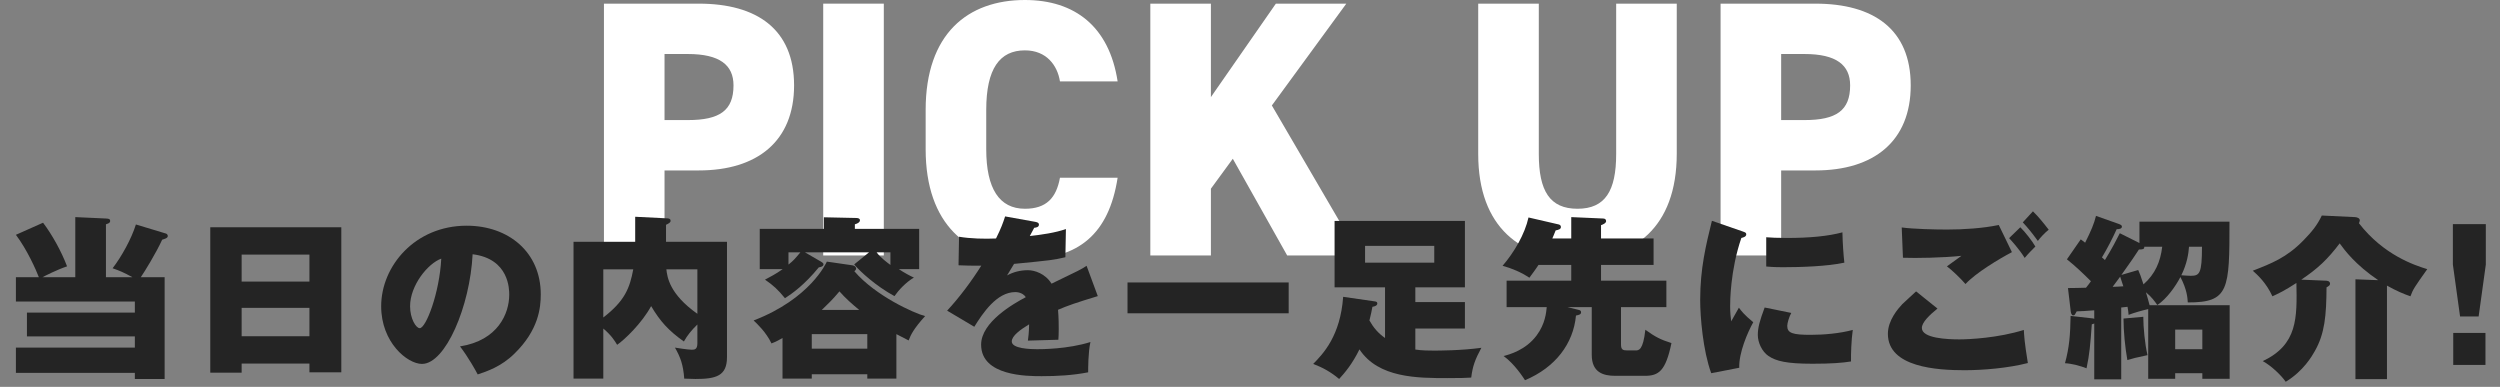 <svg width="685" height="106" viewBox="0 0 685 106" fill="none" xmlns="http://www.w3.org/2000/svg">
<rect x="0" y="0" width="685" height="106" fill="#808080" stroke="none"/>
<path d="M191.48 46.7H182.08V70H165.48V1H191.48C207.38 1 217.58 8 217.58 23.4C217.58 38.7 207.48 46.7 191.48 46.7ZM182.08 32.9H188.48C197.18 32.9 200.98 30.3 200.98 23.4C200.98 17.8 197.18 14.8 188.48 14.8H182.08V32.9Z" fill="white"/>
<path d="M242.162 1V70H225.562V1H242.162Z" fill="white"/>
<path d="M306.229 22.3H290.429C289.729 17.9 286.729 13.8 280.829 13.8C273.929 13.8 270.229 18.8 270.229 30.1V40.9C270.229 51.7 273.829 57.2 280.829 57.2C286.729 57.2 289.429 54.2 290.429 48.7H306.229C303.829 64.2 295.429 71 280.829 71C265.129 71 253.629 61.5 253.629 40.9V30.1C253.629 9.3 265.129 0 280.829 0C294.529 0 303.929 7.3 306.229 22.3Z" fill="white"/>
<path d="M372.488 70H352.688L337.788 43.5L331.788 51.7V70H315.188V1H331.788V26.6L349.587 1H368.887L348.488 28.9L372.488 70Z" fill="white"/>
<path d="M442.831 1H459.431V42.1C459.431 62.5 447.531 71 432.231 71C416.931 71 405.031 62.5 405.031 42.2V1H421.631V42.2C421.631 52.3 424.631 57.2 432.231 57.2C439.831 57.2 442.831 52.3 442.831 42.2V1Z" fill="white"/>
<path d="M497.438 46.7H488.038V70H471.438V1H497.438C513.338 1 523.538 8 523.538 23.4C523.538 38.7 513.438 46.7 497.438 46.7ZM488.038 32.9H494.438C503.137 32.9 506.938 30.3 506.938 23.4C506.938 17.8 503.137 14.8 494.438 14.8H488.038V32.9Z" fill="white"/>
<path d="M11.653 75.952H20.629V59.488L29.029 59.872C29.653 59.92 30.181 59.92 30.181 60.544C30.181 61.072 29.749 61.216 29.029 61.456V75.952H36.277C33.829 74.608 32.773 74.176 30.853 73.504C33.301 70.336 36.037 65.392 37.237 61.504L45.493 64C45.781 64.096 45.973 64.384 45.973 64.672C45.973 65.248 45.157 65.44 44.437 65.68C42.709 69.424 39.637 74.416 38.581 75.952H45.109V103.84H36.949V102.16H4.357V95.248H36.949V92.176H7.381V85.648H36.949V82.624H4.357V75.952H10.645C9.877 73.936 7.429 68.416 4.357 64.336L11.797 61.024C14.245 64.24 16.837 68.896 18.373 72.976C15.541 73.936 12.373 75.568 11.653 75.952Z" fill="#242424"/>
<path d="M84.784 99.616H66.208V102.112H57.616V62.272H93.52V102.016H84.784V99.616ZM66.208 92.128H84.784V84.352H66.208V92.128ZM66.208 77.152H84.784V69.76H66.208V77.152Z" fill="#242424"/>
<path d="M130.89 102.592C130.458 101.728 128.298 97.84 126.042 94.912C136.458 93.28 139.53 85.888 139.53 80.752C139.53 79.312 139.53 70.912 129.498 69.664C128.778 83.968 122.058 99.712 115.626 99.712C111.594 99.712 104.442 93.808 104.442 83.92C104.442 72.88 113.754 61.84 127.866 61.84C139.338 61.84 148.17 69.088 148.17 80.656C148.17 84.304 147.594 90.448 140.922 96.928C137.37 100.432 133.386 101.776 130.89 102.592ZM120.906 70.864C117.21 72.208 112.362 78.208 112.362 83.92C112.362 87.328 113.994 89.92 115.002 89.92C116.73 89.92 120.426 80.272 120.906 70.864Z" fill="#242424"/>
<path d="M182.49 66.256H199.194V97.888C199.194 103.024 196.17 103.84 190.554 103.84C189.738 103.84 188.634 103.792 187.482 103.744C187.194 99.952 186.474 97.936 184.938 95.248C185.466 95.344 188.586 95.824 189.546 95.824C190.266 95.824 191.082 95.776 191.082 94.096V88.912C189.402 90.544 188.298 91.936 187.386 93.568C183.162 90.592 180.858 88 178.41 83.872C175.866 88.576 171.114 93.088 169.098 94.48C168.426 93.376 167.562 91.936 165.306 90.016V103.744H157.146V66.256H174.042V59.392L182.682 59.824C183.114 59.824 183.738 59.872 183.738 60.496C183.738 60.976 183.258 61.216 182.49 61.6V66.256ZM191.082 73.792H182.586C182.826 75.904 183.402 80.56 191.082 85.984V73.792ZM165.306 73.792V86.992C171.21 82.432 172.554 78.928 173.514 73.792H165.306Z" fill="#242424"/>
<path d="M222.426 91.552V95.536H237.642V91.552H222.426ZM226.554 71.68L233.514 72.688C234.426 72.832 234.57 73.36 234.57 73.552C234.57 73.648 234.57 73.984 234.09 74.32C239.898 81.088 250.506 85.84 253.482 86.608C250.314 90.112 249.546 91.744 248.97 93.28C248.01 92.8 247.77 92.656 245.61 91.552V103.744H237.642V102.544H222.426V103.744H214.41V92.608C212.682 93.616 212.154 93.808 211.386 94.096C209.898 90.976 207.402 88.672 206.49 87.808C221.994 81.856 226.41 72.016 226.554 71.68ZM225.162 84.928H235.434C233.562 83.392 231.642 81.712 230.01 79.84C227.994 82.24 226.938 83.2 225.162 84.928ZM234.234 62.704H251.85V73.744H246.282C247.626 74.656 249.642 75.76 250.41 76.048C248.154 77.392 246.186 79.552 245.082 81.136C240.042 78.4 235.626 74.368 234.042 72.448L238.122 69.136H220.554L225.018 71.728C225.258 71.872 225.642 72.112 225.642 72.4C225.642 72.832 225.306 73.12 224.346 73.264C220.41 78.064 217.146 80.368 215.082 81.712C213.114 79.312 211.914 78.208 209.61 76.624C210.81 76 212.634 75.04 214.458 73.744H208.17V62.704H225.738V59.536L234.618 59.728C235.002 59.728 235.626 59.824 235.626 60.352C235.626 61.024 234.618 61.36 234.234 61.456V62.704ZM216.042 69.136V72.496C217.53 71.296 217.77 70.96 219.306 69.136H216.042ZM243.978 69.136H240.186C241.242 70.576 243.114 71.968 243.978 72.592V69.136Z" fill="#242424"/>
<path d="M275.403 59.296L283.659 60.784C284.091 60.88 284.667 60.976 284.667 61.552C284.667 62.272 283.803 62.368 283.371 62.416C283.131 62.848 282.555 63.904 282.171 64.672C285.291 64.336 289.275 63.76 292.059 62.752L291.915 70.48C288.555 71.248 288.219 71.296 277.851 72.304L275.931 75.472C277.659 74.512 279.627 74.032 281.643 74.032C283.467 74.032 286.395 74.944 288.123 77.728C295.803 74.032 296.187 73.84 297.723 72.832L300.795 81.136C294.939 82.912 292.443 83.776 289.899 84.88C290.091 86.944 290.091 89.44 290.091 90.16C290.091 91.408 290.043 92.32 289.995 93.088C288.267 93.136 282.987 93.28 281.643 93.328C281.787 92.272 281.931 91.216 281.979 88.864C279.627 90.304 277.227 91.984 277.227 93.568C277.227 95.536 282.315 95.68 284.139 95.68C285.291 95.68 292.587 95.68 298.779 93.712C298.155 96.448 298.155 101.056 298.155 102.016C293.979 102.832 289.707 103.072 285.435 103.072C281.499 103.072 268.827 103.072 268.827 94.432C268.827 88.24 277.707 83.2 281.067 81.424C280.155 80.032 278.427 80.032 278.187 80.032C273.099 80.032 269.259 85.84 266.955 89.536L259.515 85.12C262.827 81.568 266.331 76.864 268.875 72.784C265.995 72.832 264.171 72.736 262.635 72.688L262.779 64.864C265.851 65.392 269.835 65.488 272.907 65.344C274.299 62.56 274.827 61.072 275.403 59.296Z" fill="#242424"/>
<path d="M308.938 77.392H353.098V85.84H308.938V77.392Z" fill="#242424"/>
<path d="M368.026 81.328L376.666 82.576C377.05 82.624 377.386 82.72 377.386 83.152C377.386 83.68 376.762 83.968 376.042 84.064C375.85 85.168 375.658 86.032 375.226 87.808C376.33 89.776 377.626 91.312 379.498 92.608V78.736H365.674V60.544H401.386V78.736H387.802V82.768H401.386V90.016H387.802V95.776C389.626 96.064 391.786 96.064 392.89 96.064C393.946 96.064 400.426 96.064 405.898 95.296C404.122 98.608 403.498 100.384 403.114 103.456C401.722 103.552 400.33 103.6 396.73 103.6C388.426 103.6 377.674 103.6 372.49 95.728C370.522 99.76 368.458 102.16 366.922 103.84C364.714 101.968 362.458 100.72 359.818 99.712C362.554 96.928 367.258 92.032 368.026 81.328ZM392.986 67.36H374.026V71.968H392.986V67.36Z" fill="#242424"/>
<path d="M423.802 84.16H412.81V76.912H430.522V72.592H421.546C420.586 74.08 419.77 75.088 419.05 76.096C416.89 74.656 414.25 73.504 411.706 72.832C414.922 69.088 417.802 64.144 418.81 59.584L427.114 61.504C427.258 61.552 427.69 61.696 427.69 62.176C427.69 62.8 427.114 62.944 426.25 63.136C425.77 64.288 425.626 64.72 425.338 65.344H430.522V59.488L439.258 59.872C439.69 59.872 440.074 60.064 440.074 60.592C440.074 61.168 439.114 61.552 438.682 61.696V65.344H453.082V72.592H438.682V76.912H456.586V84.16H444.154V94.384C444.154 95.824 444.682 96.016 445.882 96.016H448.138C449.002 96.016 450.202 96.016 450.826 90.352C453.562 92.32 454.954 93.04 457.978 94C456.394 101.68 454.474 102.976 450.682 102.976H442.57C439.306 102.976 436.138 102.064 436.138 97.216V84.16H429.514L432.634 84.928C433.018 85.024 433.21 85.216 433.21 85.552C433.21 86.176 432.682 86.272 431.818 86.464C431.098 94.144 426.202 100.672 417.85 104.176C417.322 103.36 415.018 99.76 411.994 97.552C413.626 97.12 418.042 95.92 421.018 91.936C423.418 88.72 423.658 85.6 423.802 84.16Z" fill="#242424"/>
<path d="M469.066 60.496L477.514 63.424C478.186 63.664 478.474 63.76 478.474 64.192C478.474 64.864 477.706 65.056 477.13 65.2C474.058 74.128 474.058 82.864 474.058 83.92C474.058 85.696 474.202 86.896 474.346 88.048C474.682 87.472 476.17 84.832 476.458 84.304C477.034 85.072 477.85 86.224 480.394 88.288C478.81 91.12 476.41 96.736 476.554 100.768L468.874 102.256C466.618 96.112 465.85 86.848 465.85 82.192C465.85 73.552 467.434 67.12 469.066 60.496ZM483.946 73.024V65.008C485.242 65.104 486.874 65.2 489.562 65.2C495.946 65.2 500.842 64.72 504.826 63.664C504.874 66.592 505.114 69.856 505.354 71.968C500.746 72.976 493.498 73.216 488.602 73.216C487.738 73.216 486.058 73.216 483.946 73.024ZM483.514 84.256L490.81 85.744C490.234 86.752 489.706 88.528 489.706 89.296C489.706 91.264 491.146 91.744 496.138 91.744C499.786 91.744 504.106 91.36 507.658 90.4C507.274 93.04 507.13 97.168 507.178 99.04C504.778 99.424 501.85 99.664 496.666 99.664C489.466 99.664 486.682 98.944 484.57 97.552C482.746 96.304 481.642 93.808 481.642 91.792C481.642 89.776 482.122 88 483.514 84.256Z" fill="#242424"/>
<path d="M547.664 61.648L551.264 69.088C547.712 70.96 541.328 74.8 538.544 77.824C537.296 76.384 534.992 74.128 533.456 72.976C534.08 72.496 536.864 70.48 537.44 70.096C532.544 70.624 524.96 70.768 521.408 70.624L521.072 62.32C524.144 62.752 530.24 62.896 533.504 62.896C537.968 62.896 543.296 62.56 547.664 61.648ZM525.008 79.84L530.864 84.544C528.704 86.32 526.592 88.288 526.592 89.872C526.592 92.704 533.6 92.992 536.864 92.992C539.552 92.992 547.52 92.608 554.528 90.4C554.624 91.936 554.672 93.616 555.632 99.472C550.208 100.864 543.392 101.44 538.256 101.44C530.816 101.44 517.28 100.672 517.28 91.456C517.28 87.712 520.112 84.544 521.216 83.344C521.792 82.768 524.48 80.368 525.008 79.84ZM554.24 60.928L557.024 57.904C558.608 59.44 560.048 61.264 561.344 62.944C560.288 63.76 559.04 65.104 558.368 66.016C556.688 63.712 555.68 62.464 554.24 60.928ZM550.496 65.248L553.568 62.272C554.912 63.568 556.832 66.064 557.696 67.552C557.408 67.84 555.728 69.472 554.768 70.672C553.184 68.128 551.024 65.824 550.496 65.248Z" fill="#242424"/>
<path d="M588.991 83.632H610.927V103.792H603.439V102.256H595.999V103.792H588.607V84.688C586.927 85.072 584.719 85.696 583.231 86.272C583.183 85.504 583.135 85.168 582.943 84.064L581.215 84.256V103.936H573.823V88.624C573.583 88.768 573.487 88.768 573.151 88.864C572.767 94.288 572.527 97.12 571.711 100.912C570.127 100.288 567.679 99.616 565.807 99.52C567.007 95.104 567.247 91.84 567.343 86.56L573.295 87.232C573.487 87.232 573.679 87.28 573.823 87.376V85.024C571.663 85.216 570.223 85.264 569.023 85.312C568.927 85.456 568.591 86.08 568.495 86.224C568.399 86.32 568.255 86.416 568.063 86.416C567.583 86.416 567.439 85.696 567.391 85.408L566.623 78.928C567.295 78.928 570.703 78.88 571.567 78.832C572.191 78.064 572.479 77.68 572.911 77.056C570.847 74.992 568.687 72.928 566.335 71.056L570.127 65.584C570.703 66.016 570.943 66.208 571.327 66.496C572.959 63.232 573.775 61.312 574.303 59.152L580.543 61.36C581.071 61.552 581.407 61.744 581.407 62.08C581.407 62.752 580.447 62.8 579.967 62.8C578.767 65.44 577.423 68.032 575.935 70.528C576.223 70.816 576.415 70.96 576.751 71.248C578.767 67.984 579.919 65.68 580.831 63.904L586.207 66.592V60.736H610.879C610.879 79.36 610.783 82.912 599.455 82.864C599.359 81.424 599.215 79.36 597.439 75.904C596.047 78.544 593.695 81.856 591.103 83.584C590.431 82.624 589.615 81.424 587.983 80.08C588.319 81.136 588.751 82.72 588.991 83.632ZM581.263 75.328L585.871 73.984C586.303 74.944 586.591 75.664 587.311 77.92C590.527 75.088 591.967 71.68 592.447 67.6H587.551C587.503 68.32 587.215 68.32 586.063 68.368C584.623 70.576 584.287 71.056 581.263 75.328ZM578.863 78.592C579.487 78.592 581.023 78.496 581.791 78.448C581.551 77.68 581.023 76.144 580.927 75.808C580.207 76.768 579.439 77.824 578.863 78.592ZM603.343 67.6H599.791C599.647 69.52 599.263 72.208 597.679 75.424C598.687 75.52 600.175 75.568 600.271 75.568C602.671 75.568 603.343 74.992 603.343 67.6ZM595.999 95.68H603.439V90.304H595.999V95.68ZM581.839 87.28L587.263 86.8C587.263 89.68 587.695 94.24 588.415 97.312C585.151 97.984 584.335 98.224 582.895 98.656C582.271 95.2 581.839 90.688 581.839 87.28Z" fill="#242424"/>
<path d="M654.031 78.256V103.888H645.391V76.528L651.631 76.768C645.391 72.544 642.463 68.608 641.071 66.688C637.759 71.056 635.119 73.552 630.559 76.624L637.327 76.912C637.519 76.912 638.431 76.96 638.431 77.728C638.431 78.208 638.047 78.4 637.471 78.736C637.423 86.464 636.991 91.408 634.255 96.208C633.535 97.504 631.135 101.68 626.287 104.608C625.135 102.928 622.447 100.288 619.999 98.944C629.551 94.432 629.407 87.136 629.215 77.536C625.903 79.696 624.223 80.464 622.639 81.184C620.959 77.488 618.559 75.328 617.263 74.176C622.447 72.16 626.527 70.576 631.087 65.92C633.439 63.52 634.927 61.696 636.175 59.056L645.295 59.488C645.871 59.536 646.591 59.776 646.591 60.4C646.591 60.496 646.447 60.928 646.351 61.168C653.119 69.904 661.615 72.688 665.071 73.744C661.567 78.688 661.183 79.216 660.463 81.184C658.639 80.56 656.575 79.696 654.031 78.256Z" fill="#242424"/>
<path d="M672.185 100V91.216H681.018V100H672.185ZM672.089 61.408H681.114V72.496L679.146 86.704H674.057L672.089 72.496V61.408Z" fill="#242424"/>
</svg>

